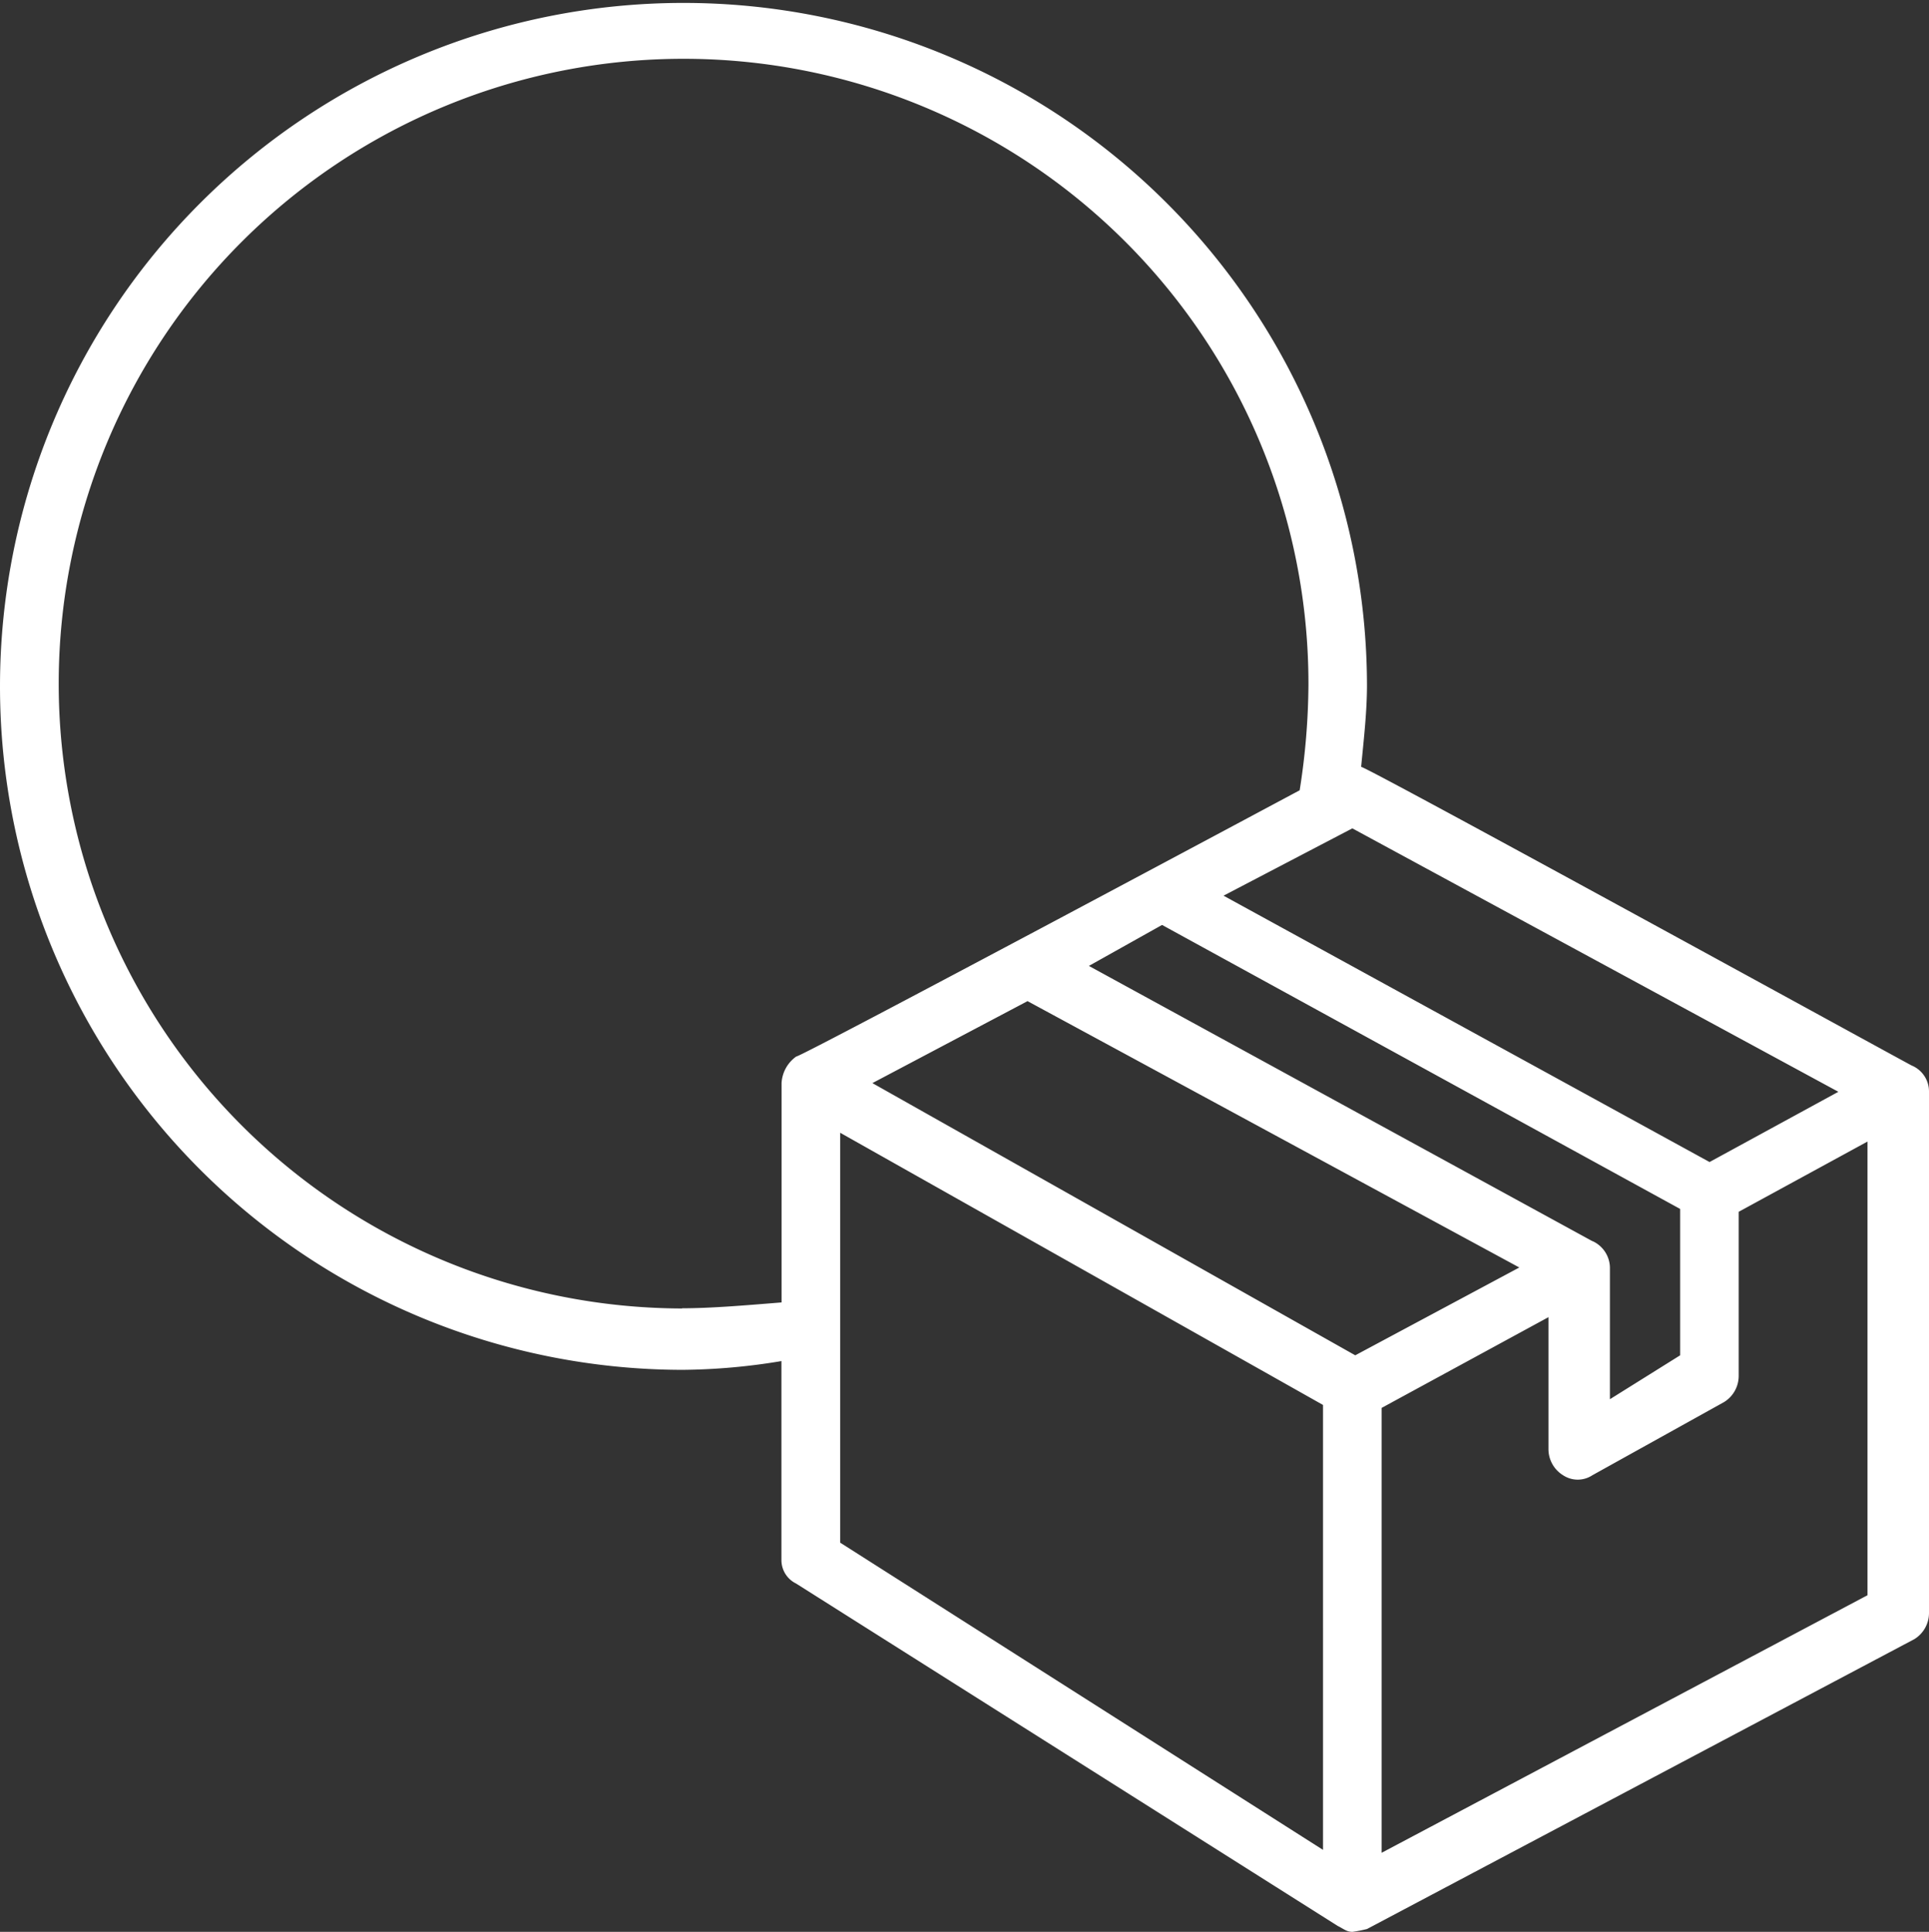 <svg id="Group_41178" data-name="Group 41178" xmlns="http://www.w3.org/2000/svg" width="67.915" height="68.018" viewBox="0 0 67.915 68.018">
  <rect x="0" y="0" width="67.915" height="68.018" fill="#333333" stroke="none"/>
  <defs>
    <style>
      .cls-1 {
        fill: #fff;
      }
    </style>
  </defs>
  <path id="Path_39204" data-name="Path 39204" class="cls-1" d="M67.3,37.513C67.09,37.41,48.128,27,47.922,27c.1-1.031.206-1.958.206-2.886A24.064,24.064,0,1,0,24.012,48.231a22.017,22.017,0,0,0,3.5-.309V54.93a.918.918,0,0,0,.515.824L47.1,67.812c.206.1.309.206.515.206a4.463,4.463,0,0,0,.515-.1L67.4,57.712a1.082,1.082,0,0,0,.515-.928V38.44a.99.99,0,0,0-.618-.928Zm-2.576.928-4.535,2.473L43.078,31.536l4.535-2.37ZM56.063,43.7,38.337,34.009l2.576-1.443,18.241,10v5.153l-2.473,1.546V44.624a1.044,1.044,0,0,0-.618-.928Zm-8.348,4.019-17-9.584,5.462-2.886,17.314,9.378Zm-23.7-1.649A22,22,0,1,1,46.067,24.115a24.524,24.524,0,0,1-.309,3.71S28.238,37.2,28.032,37.2a1.23,1.23,0,0,0-.515.928v7.729c-1.237.1-2.473.206-3.5.206Zm5.565,8.245V39.883l17,9.584V65.132ZM48.643,65.235V49.571l5.874-3.195v4.638a1.082,1.082,0,0,0,.515.928.936.936,0,0,0,1.031,0L60.7,49.365a1.082,1.082,0,0,0,.515-.928V42.666l4.535-2.473V56.166Z" transform="translate(0 0)"/>
</svg>
